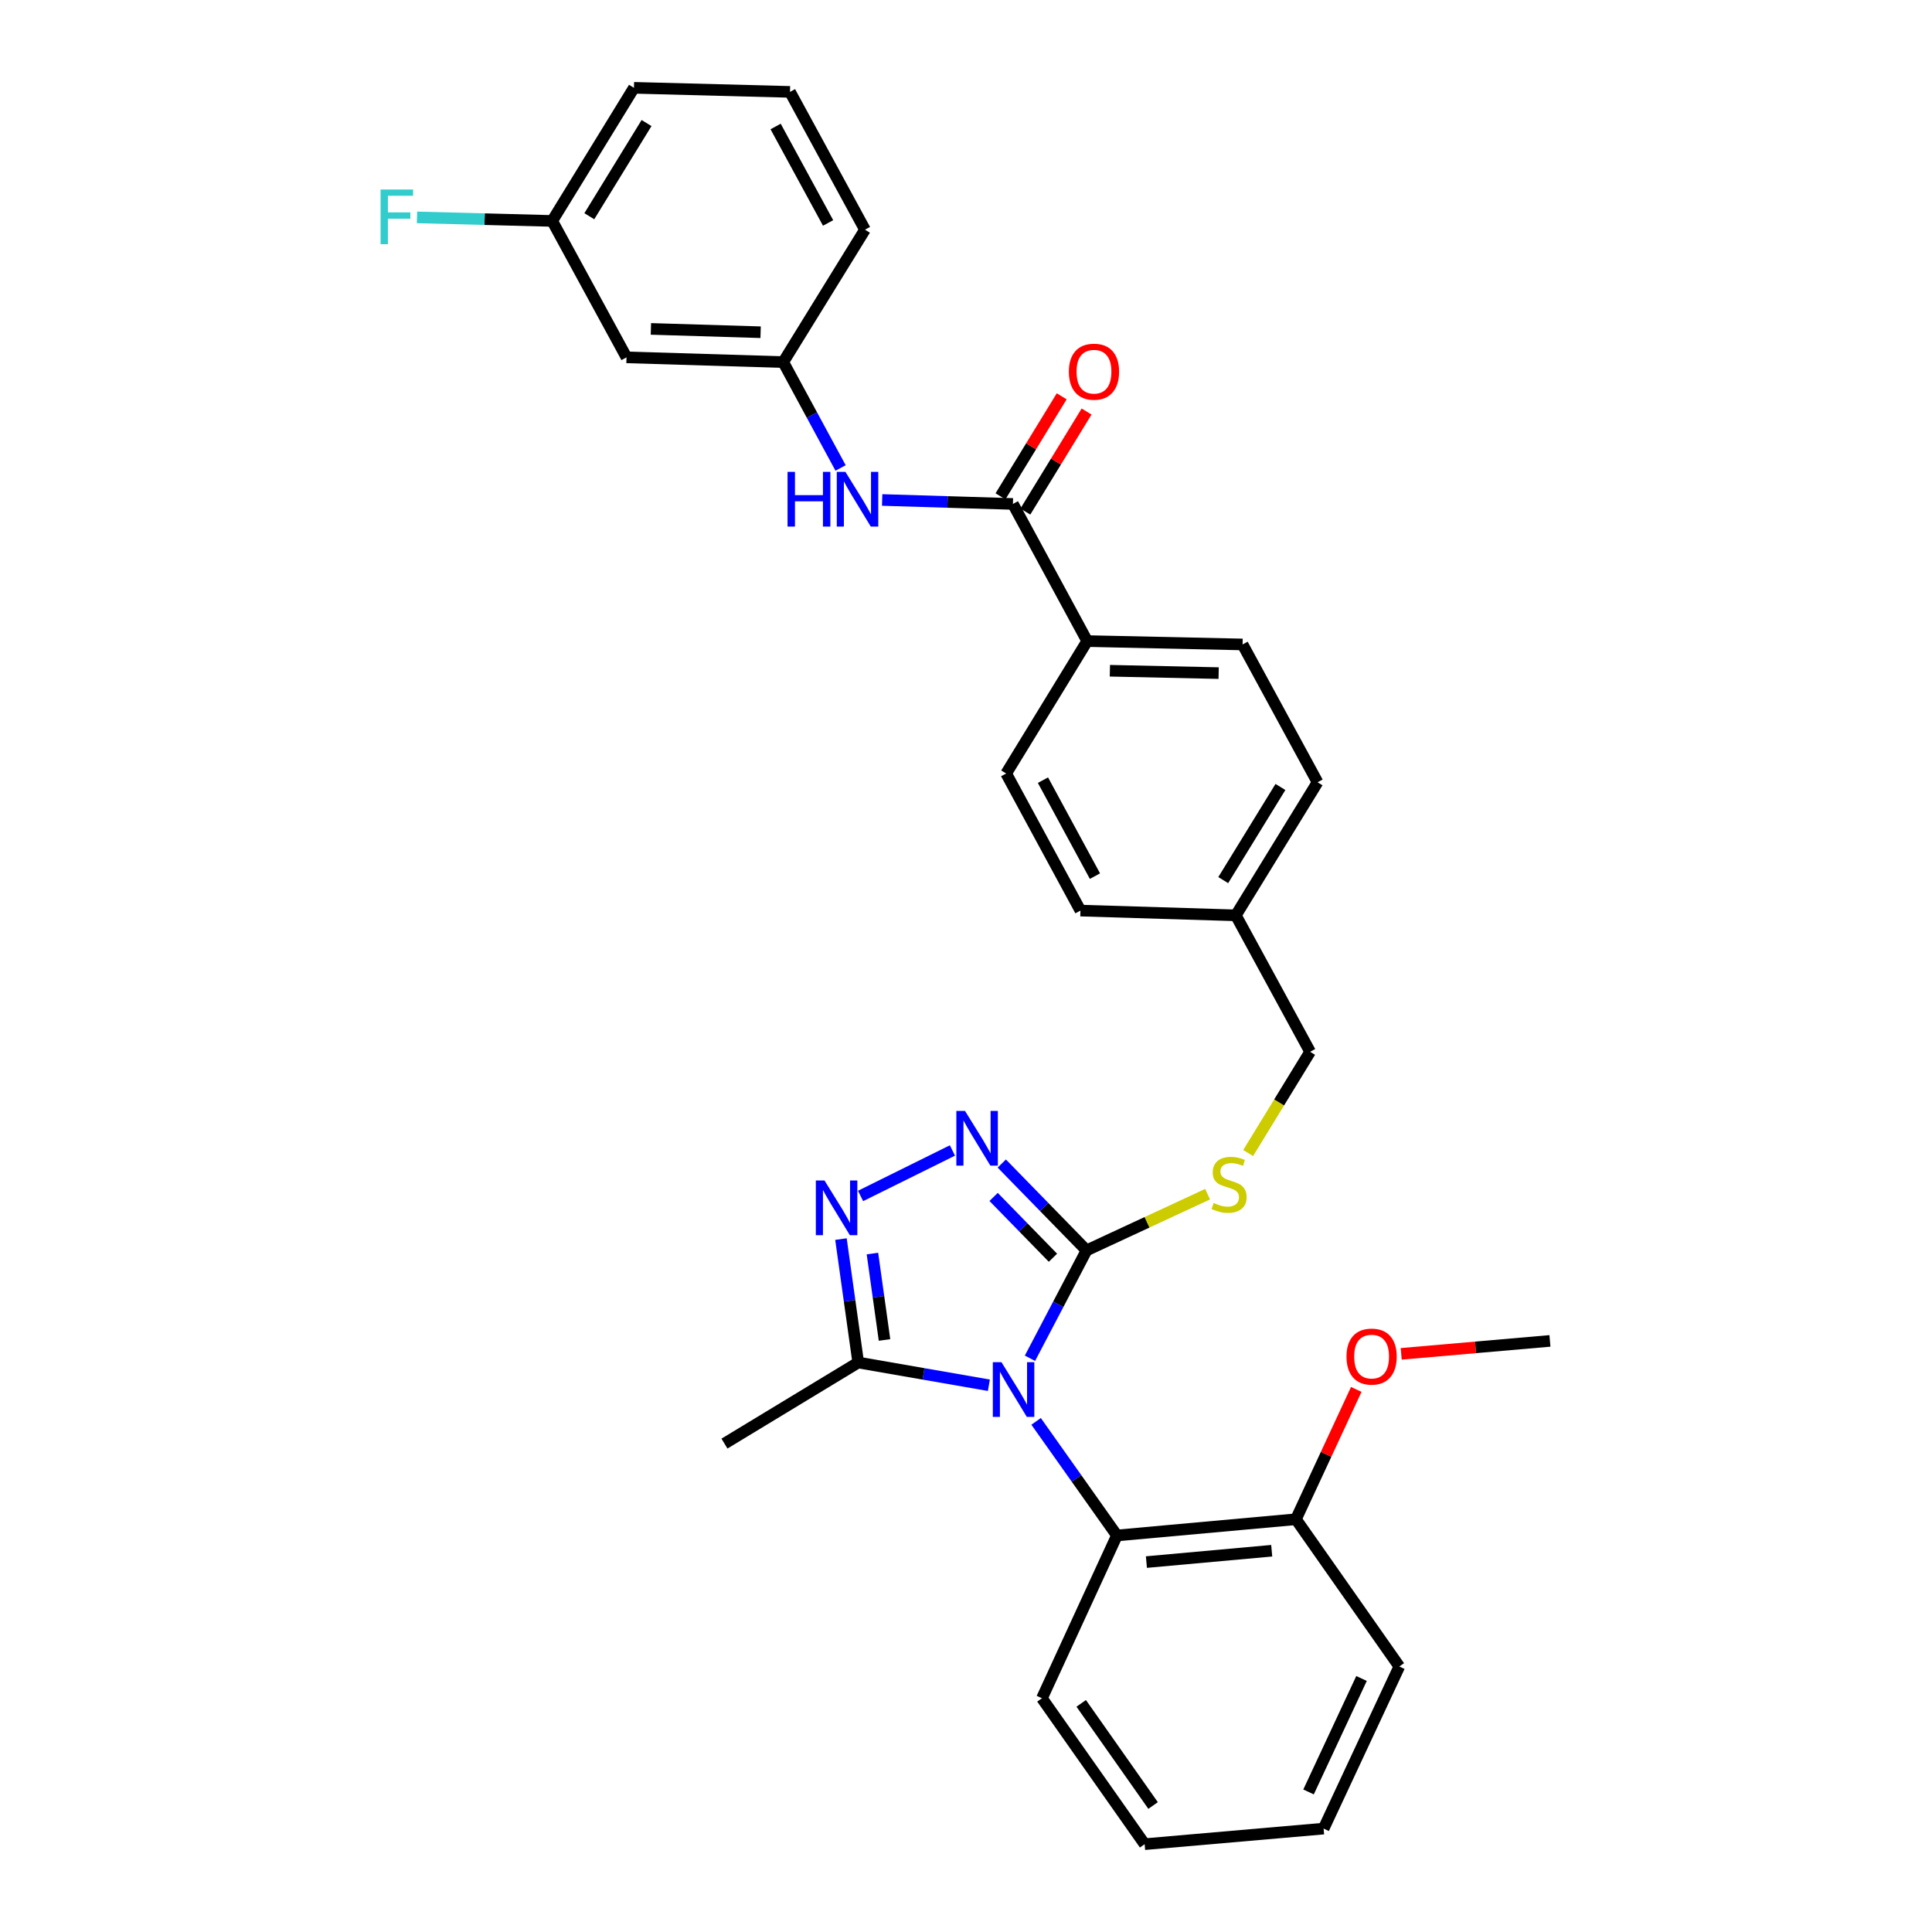<?xml version='1.0' encoding='iso-8859-1'?>
<svg version='1.1' baseProfile='full'
              xmlns='http://www.w3.org/2000/svg'
                      xmlns:rdkit='http://www.rdkit.org/xml'
                      xmlns:xlink='http://www.w3.org/1999/xlink'
                  xml:space='preserve'
width='1000px' height='1000px' viewBox='0 0 1000 1000'>
<!-- END OF HEADER -->
<rect style='opacity:1.0;fill:#FFFFFF;stroke:none' width='1000' height='1000' x='0' y='0'> </rect>
<path class='bond-0' d='M 533.113,703.035 L 547.753,675.118' style='fill:none;fill-rule:evenodd;stroke:#0000FF;stroke-width:6px;stroke-linecap:butt;stroke-linejoin:miter;stroke-opacity:1' />
<path class='bond-0' d='M 547.753,675.118 L 562.392,647.201' style='fill:none;fill-rule:evenodd;stroke:#000000;stroke-width:6px;stroke-linecap:butt;stroke-linejoin:miter;stroke-opacity:1' />
<path class='bond-3' d='M 511.841,717.005 L 478.027,711.121' style='fill:none;fill-rule:evenodd;stroke:#0000FF;stroke-width:6px;stroke-linecap:butt;stroke-linejoin:miter;stroke-opacity:1' />
<path class='bond-3' d='M 478.027,711.121 L 444.214,705.237' style='fill:none;fill-rule:evenodd;stroke:#000000;stroke-width:6px;stroke-linecap:butt;stroke-linejoin:miter;stroke-opacity:1' />
<path class='bond-4' d='M 536.29,735.702 L 557.205,765.228' style='fill:none;fill-rule:evenodd;stroke:#0000FF;stroke-width:6px;stroke-linecap:butt;stroke-linejoin:miter;stroke-opacity:1' />
<path class='bond-4' d='M 557.205,765.228 L 578.12,794.754' style='fill:none;fill-rule:evenodd;stroke:#000000;stroke-width:6px;stroke-linecap:butt;stroke-linejoin:miter;stroke-opacity:1' />
<path class='bond-1' d='M 562.392,647.201 L 540.454,624.723' style='fill:none;fill-rule:evenodd;stroke:#000000;stroke-width:6px;stroke-linecap:butt;stroke-linejoin:miter;stroke-opacity:1' />
<path class='bond-1' d='M 540.454,624.723 L 518.516,602.246' style='fill:none;fill-rule:evenodd;stroke:#0000FF;stroke-width:6px;stroke-linecap:butt;stroke-linejoin:miter;stroke-opacity:1' />
<path class='bond-1' d='M 545.006,651.003 L 529.649,635.269' style='fill:none;fill-rule:evenodd;stroke:#000000;stroke-width:6px;stroke-linecap:butt;stroke-linejoin:miter;stroke-opacity:1' />
<path class='bond-1' d='M 529.649,635.269 L 514.292,619.535' style='fill:none;fill-rule:evenodd;stroke:#0000FF;stroke-width:6px;stroke-linecap:butt;stroke-linejoin:miter;stroke-opacity:1' />
<path class='bond-7' d='M 562.392,647.201 L 593.726,632.649' style='fill:none;fill-rule:evenodd;stroke:#000000;stroke-width:6px;stroke-linecap:butt;stroke-linejoin:miter;stroke-opacity:1' />
<path class='bond-7' d='M 593.726,632.649 L 625.059,618.097' style='fill:none;fill-rule:evenodd;stroke:#CCCC00;stroke-width:6px;stroke-linecap:butt;stroke-linejoin:miter;stroke-opacity:1' />
<path class='bond-31' d='M 492.979,595.485 L 445.428,619.022' style='fill:none;fill-rule:evenodd;stroke:#0000FF;stroke-width:6px;stroke-linecap:butt;stroke-linejoin:miter;stroke-opacity:1' />
<path class='bond-2' d='M 435.279,641.347 L 439.746,673.292' style='fill:none;fill-rule:evenodd;stroke:#0000FF;stroke-width:6px;stroke-linecap:butt;stroke-linejoin:miter;stroke-opacity:1' />
<path class='bond-2' d='M 439.746,673.292 L 444.214,705.237' style='fill:none;fill-rule:evenodd;stroke:#000000;stroke-width:6px;stroke-linecap:butt;stroke-linejoin:miter;stroke-opacity:1' />
<path class='bond-2' d='M 451.572,648.839 L 454.699,671.201' style='fill:none;fill-rule:evenodd;stroke:#0000FF;stroke-width:6px;stroke-linecap:butt;stroke-linejoin:miter;stroke-opacity:1' />
<path class='bond-2' d='M 454.699,671.201 L 457.826,693.563' style='fill:none;fill-rule:evenodd;stroke:#000000;stroke-width:6px;stroke-linecap:butt;stroke-linejoin:miter;stroke-opacity:1' />
<path class='bond-22' d='M 444.214,705.237 L 374.979,747.203' style='fill:none;fill-rule:evenodd;stroke:#000000;stroke-width:6px;stroke-linecap:butt;stroke-linejoin:miter;stroke-opacity:1' />
<path class='bond-11' d='M 578.12,794.754 L 670.774,786.358' style='fill:none;fill-rule:evenodd;stroke:#000000;stroke-width:6px;stroke-linecap:butt;stroke-linejoin:miter;stroke-opacity:1' />
<path class='bond-11' d='M 593.38,808.531 L 658.238,802.654' style='fill:none;fill-rule:evenodd;stroke:#000000;stroke-width:6px;stroke-linecap:butt;stroke-linejoin:miter;stroke-opacity:1' />
<path class='bond-23' d='M 578.12,794.754 L 539.308,879.02' style='fill:none;fill-rule:evenodd;stroke:#000000;stroke-width:6px;stroke-linecap:butt;stroke-linejoin:miter;stroke-opacity:1' />
<path class='bond-5' d='M 524.286,260.841 L 562.736,331.821' style='fill:none;fill-rule:evenodd;stroke:#000000;stroke-width:6px;stroke-linecap:butt;stroke-linejoin:miter;stroke-opacity:1' />
<path class='bond-6' d='M 524.286,260.841 L 490.445,259.815' style='fill:none;fill-rule:evenodd;stroke:#000000;stroke-width:6px;stroke-linecap:butt;stroke-linejoin:miter;stroke-opacity:1' />
<path class='bond-6' d='M 490.445,259.815 L 456.605,258.788' style='fill:none;fill-rule:evenodd;stroke:#0000FF;stroke-width:6px;stroke-linecap:butt;stroke-linejoin:miter;stroke-opacity:1' />
<path class='bond-10' d='M 530.724,264.783 L 546.57,238.898' style='fill:none;fill-rule:evenodd;stroke:#000000;stroke-width:6px;stroke-linecap:butt;stroke-linejoin:miter;stroke-opacity:1' />
<path class='bond-10' d='M 546.57,238.898 L 562.416,213.014' style='fill:none;fill-rule:evenodd;stroke:#FF0000;stroke-width:6px;stroke-linecap:butt;stroke-linejoin:miter;stroke-opacity:1' />
<path class='bond-10' d='M 517.847,256.9 L 533.693,231.015' style='fill:none;fill-rule:evenodd;stroke:#000000;stroke-width:6px;stroke-linecap:butt;stroke-linejoin:miter;stroke-opacity:1' />
<path class='bond-10' d='M 533.693,231.015 L 549.538,205.131' style='fill:none;fill-rule:evenodd;stroke:#FF0000;stroke-width:6px;stroke-linecap:butt;stroke-linejoin:miter;stroke-opacity:1' />
<path class='bond-9' d='M 435.089,242.222 L 420.246,214.822' style='fill:none;fill-rule:evenodd;stroke:#0000FF;stroke-width:6px;stroke-linecap:butt;stroke-linejoin:miter;stroke-opacity:1' />
<path class='bond-9' d='M 420.246,214.822 L 405.403,187.421' style='fill:none;fill-rule:evenodd;stroke:#000000;stroke-width:6px;stroke-linecap:butt;stroke-linejoin:miter;stroke-opacity:1' />
<path class='bond-15' d='M 646.044,596.807 L 662.078,570.607' style='fill:none;fill-rule:evenodd;stroke:#CCCC00;stroke-width:6px;stroke-linecap:butt;stroke-linejoin:miter;stroke-opacity:1' />
<path class='bond-15' d='M 662.078,570.607 L 678.113,544.406' style='fill:none;fill-rule:evenodd;stroke:#000000;stroke-width:6px;stroke-linecap:butt;stroke-linejoin:miter;stroke-opacity:1' />
<path class='bond-8' d='M 562.736,331.821 L 643.16,333.565' style='fill:none;fill-rule:evenodd;stroke:#000000;stroke-width:6px;stroke-linecap:butt;stroke-linejoin:miter;stroke-opacity:1' />
<path class='bond-8' d='M 574.472,347.177 L 630.769,348.399' style='fill:none;fill-rule:evenodd;stroke:#000000;stroke-width:6px;stroke-linecap:butt;stroke-linejoin:miter;stroke-opacity:1' />
<path class='bond-33' d='M 562.736,331.821 L 520.788,400.359' style='fill:none;fill-rule:evenodd;stroke:#000000;stroke-width:6px;stroke-linecap:butt;stroke-linejoin:miter;stroke-opacity:1' />
<path class='bond-12' d='M 405.403,187.421 L 324.282,184.964' style='fill:none;fill-rule:evenodd;stroke:#000000;stroke-width:6px;stroke-linecap:butt;stroke-linejoin:miter;stroke-opacity:1' />
<path class='bond-12' d='M 393.692,171.961 L 336.908,170.241' style='fill:none;fill-rule:evenodd;stroke:#000000;stroke-width:6px;stroke-linecap:butt;stroke-linejoin:miter;stroke-opacity:1' />
<path class='bond-25' d='M 405.403,187.421 L 447.703,118.883' style='fill:none;fill-rule:evenodd;stroke:#000000;stroke-width:6px;stroke-linecap:butt;stroke-linejoin:miter;stroke-opacity:1' />
<path class='bond-21' d='M 670.774,786.358 L 686.389,752.762' style='fill:none;fill-rule:evenodd;stroke:#000000;stroke-width:6px;stroke-linecap:butt;stroke-linejoin:miter;stroke-opacity:1' />
<path class='bond-21' d='M 686.389,752.762 L 702.005,719.167' style='fill:none;fill-rule:evenodd;stroke:#FF0000;stroke-width:6px;stroke-linecap:butt;stroke-linejoin:miter;stroke-opacity:1' />
<path class='bond-26' d='M 670.774,786.358 L 724.281,862.579' style='fill:none;fill-rule:evenodd;stroke:#000000;stroke-width:6px;stroke-linecap:butt;stroke-linejoin:miter;stroke-opacity:1' />
<path class='bond-16' d='M 324.282,184.964 L 285.815,114.354' style='fill:none;fill-rule:evenodd;stroke:#000000;stroke-width:6px;stroke-linecap:butt;stroke-linejoin:miter;stroke-opacity:1' />
<path class='bond-13' d='M 643.16,333.565 L 681.963,404.905' style='fill:none;fill-rule:evenodd;stroke:#000000;stroke-width:6px;stroke-linecap:butt;stroke-linejoin:miter;stroke-opacity:1' />
<path class='bond-14' d='M 520.788,400.359 L 559.238,471.321' style='fill:none;fill-rule:evenodd;stroke:#000000;stroke-width:6px;stroke-linecap:butt;stroke-linejoin:miter;stroke-opacity:1' />
<path class='bond-14' d='M 539.83,403.81 L 566.746,453.484' style='fill:none;fill-rule:evenodd;stroke:#000000;stroke-width:6px;stroke-linecap:butt;stroke-linejoin:miter;stroke-opacity:1' />
<path class='bond-17' d='M 678.113,544.406 L 639.662,473.779' style='fill:none;fill-rule:evenodd;stroke:#000000;stroke-width:6px;stroke-linecap:butt;stroke-linejoin:miter;stroke-opacity:1' />
<path class='bond-20' d='M 285.815,114.354 L 250.827,113.437' style='fill:none;fill-rule:evenodd;stroke:#000000;stroke-width:6px;stroke-linecap:butt;stroke-linejoin:miter;stroke-opacity:1' />
<path class='bond-20' d='M 250.827,113.437 L 215.838,112.521' style='fill:none;fill-rule:evenodd;stroke:#33CCCC;stroke-width:6px;stroke-linecap:butt;stroke-linejoin:miter;stroke-opacity:1' />
<path class='bond-34' d='M 285.815,114.354 L 328.132,45.455' style='fill:none;fill-rule:evenodd;stroke:#000000;stroke-width:6px;stroke-linecap:butt;stroke-linejoin:miter;stroke-opacity:1' />
<path class='bond-34' d='M 305.028,111.921 L 334.65,63.691' style='fill:none;fill-rule:evenodd;stroke:#000000;stroke-width:6px;stroke-linecap:butt;stroke-linejoin:miter;stroke-opacity:1' />
<path class='bond-18' d='M 639.662,473.779 L 681.963,404.905' style='fill:none;fill-rule:evenodd;stroke:#000000;stroke-width:6px;stroke-linecap:butt;stroke-linejoin:miter;stroke-opacity:1' />
<path class='bond-18' d='M 633.142,455.546 L 662.752,407.335' style='fill:none;fill-rule:evenodd;stroke:#000000;stroke-width:6px;stroke-linecap:butt;stroke-linejoin:miter;stroke-opacity:1' />
<path class='bond-19' d='M 639.662,473.779 L 559.238,471.321' style='fill:none;fill-rule:evenodd;stroke:#000000;stroke-width:6px;stroke-linecap:butt;stroke-linejoin:miter;stroke-opacity:1' />
<path class='bond-28' d='M 725.262,700.75 L 763.754,697.399' style='fill:none;fill-rule:evenodd;stroke:#FF0000;stroke-width:6px;stroke-linecap:butt;stroke-linejoin:miter;stroke-opacity:1' />
<path class='bond-28' d='M 763.754,697.399 L 802.247,694.048' style='fill:none;fill-rule:evenodd;stroke:#000000;stroke-width:6px;stroke-linecap:butt;stroke-linejoin:miter;stroke-opacity:1' />
<path class='bond-29' d='M 539.308,879.02 L 592.463,954.545' style='fill:none;fill-rule:evenodd;stroke:#000000;stroke-width:6px;stroke-linecap:butt;stroke-linejoin:miter;stroke-opacity:1' />
<path class='bond-29' d='M 559.629,881.659 L 596.837,934.527' style='fill:none;fill-rule:evenodd;stroke:#000000;stroke-width:6px;stroke-linecap:butt;stroke-linejoin:miter;stroke-opacity:1' />
<path class='bond-24' d='M 408.9,47.56 L 447.703,118.883' style='fill:none;fill-rule:evenodd;stroke:#000000;stroke-width:6px;stroke-linecap:butt;stroke-linejoin:miter;stroke-opacity:1' />
<path class='bond-24' d='M 401.458,65.474 L 428.62,115.4' style='fill:none;fill-rule:evenodd;stroke:#000000;stroke-width:6px;stroke-linecap:butt;stroke-linejoin:miter;stroke-opacity:1' />
<path class='bond-27' d='M 408.9,47.56 L 328.132,45.455' style='fill:none;fill-rule:evenodd;stroke:#000000;stroke-width:6px;stroke-linecap:butt;stroke-linejoin:miter;stroke-opacity:1' />
<path class='bond-32' d='M 724.281,862.579 L 685.1,946.485' style='fill:none;fill-rule:evenodd;stroke:#000000;stroke-width:6px;stroke-linecap:butt;stroke-linejoin:miter;stroke-opacity:1' />
<path class='bond-32' d='M 704.723,868.777 L 677.297,927.511' style='fill:none;fill-rule:evenodd;stroke:#000000;stroke-width:6px;stroke-linecap:butt;stroke-linejoin:miter;stroke-opacity:1' />
<path class='bond-30' d='M 592.463,954.545 L 685.1,946.485' style='fill:none;fill-rule:evenodd;stroke:#000000;stroke-width:6px;stroke-linecap:butt;stroke-linejoin:miter;stroke-opacity:1' />
<path  class='atom-0' d='M 518.361 705.069
L 527.641 720.069
Q 528.561 721.549, 530.041 724.229
Q 531.521 726.909, 531.601 727.069
L 531.601 705.069
L 535.361 705.069
L 535.361 733.389
L 531.481 733.389
L 521.521 716.989
Q 520.361 715.069, 519.121 712.869
Q 517.921 710.669, 517.561 709.989
L 517.561 733.389
L 513.881 733.389
L 513.881 705.069
L 518.361 705.069
' fill='#0000FF'/>
<path  class='atom-2' d='M 499.488 575.004
L 508.768 590.004
Q 509.688 591.484, 511.168 594.164
Q 512.648 596.844, 512.728 597.004
L 512.728 575.004
L 516.488 575.004
L 516.488 603.324
L 512.608 603.324
L 502.648 586.924
Q 501.488 585.004, 500.248 582.804
Q 499.048 580.604, 498.688 579.924
L 498.688 603.324
L 495.008 603.324
L 495.008 575.004
L 499.488 575.004
' fill='#0000FF'/>
<path  class='atom-3' d='M 426.756 611.006
L 436.036 626.006
Q 436.956 627.486, 438.436 630.166
Q 439.916 632.846, 439.996 633.006
L 439.996 611.006
L 443.756 611.006
L 443.756 639.326
L 439.876 639.326
L 429.916 622.926
Q 428.756 621.006, 427.516 618.806
Q 426.316 616.606, 425.956 615.926
L 425.956 639.326
L 422.276 639.326
L 422.276 611.006
L 426.756 611.006
' fill='#0000FF'/>
<path  class='atom-7' d='M 407.633 244.241
L 411.473 244.241
L 411.473 256.281
L 425.953 256.281
L 425.953 244.241
L 429.793 244.241
L 429.793 272.561
L 425.953 272.561
L 425.953 259.481
L 411.473 259.481
L 411.473 272.561
L 407.633 272.561
L 407.633 244.241
' fill='#0000FF'/>
<path  class='atom-7' d='M 437.593 244.241
L 446.873 259.241
Q 447.793 260.721, 449.273 263.401
Q 450.753 266.081, 450.833 266.241
L 450.833 244.241
L 454.593 244.241
L 454.593 272.561
L 450.713 272.561
L 440.753 256.161
Q 439.593 254.241, 438.353 252.041
Q 437.153 249.841, 436.793 249.161
L 436.793 272.561
L 433.113 272.561
L 433.113 244.241
L 437.593 244.241
' fill='#0000FF'/>
<path  class='atom-8' d='M 628.173 622.656
Q 628.493 622.776, 629.813 623.336
Q 631.133 623.896, 632.573 624.256
Q 634.053 624.576, 635.493 624.576
Q 638.173 624.576, 639.733 623.296
Q 641.293 621.976, 641.293 619.696
Q 641.293 618.136, 640.493 617.176
Q 639.733 616.216, 638.533 615.696
Q 637.333 615.176, 635.333 614.576
Q 632.813 613.816, 631.293 613.096
Q 629.813 612.376, 628.733 610.856
Q 627.693 609.336, 627.693 606.776
Q 627.693 603.216, 630.093 601.016
Q 632.533 598.816, 637.333 598.816
Q 640.613 598.816, 644.333 600.376
L 643.413 603.456
Q 640.013 602.056, 637.453 602.056
Q 634.693 602.056, 633.173 603.216
Q 631.653 604.336, 631.693 606.296
Q 631.693 607.816, 632.453 608.736
Q 633.253 609.656, 634.373 610.176
Q 635.533 610.696, 637.453 611.296
Q 640.013 612.096, 641.533 612.896
Q 643.053 613.696, 644.133 615.336
Q 645.253 616.936, 645.253 619.696
Q 645.253 623.616, 642.613 625.736
Q 640.013 627.816, 635.653 627.816
Q 633.133 627.816, 631.213 627.256
Q 629.333 626.736, 627.093 625.816
L 628.173 622.656
' fill='#CCCC00'/>
<path  class='atom-11' d='M 553.242 192.383
Q 553.242 185.583, 556.602 181.783
Q 559.962 177.983, 566.242 177.983
Q 572.522 177.983, 575.882 181.783
Q 579.242 185.583, 579.242 192.383
Q 579.242 199.263, 575.842 203.183
Q 572.442 207.063, 566.242 207.063
Q 560.002 207.063, 556.602 203.183
Q 553.242 199.303, 553.242 192.383
M 566.242 203.863
Q 570.562 203.863, 572.882 200.983
Q 575.242 198.063, 575.242 192.383
Q 575.242 186.823, 572.882 184.023
Q 570.562 181.183, 566.242 181.183
Q 561.922 181.183, 559.562 183.983
Q 557.242 186.783, 557.242 192.383
Q 557.242 198.103, 559.562 200.983
Q 561.922 203.863, 566.242 203.863
' fill='#FF0000'/>
<path  class='atom-21' d='M 196.988 98.088
L 213.828 98.088
L 213.828 101.328
L 200.788 101.328
L 200.788 109.928
L 212.388 109.928
L 212.388 113.208
L 200.788 113.208
L 200.788 126.408
L 196.988 126.408
L 196.988 98.088
' fill='#33CCCC'/>
<path  class='atom-22' d='M 696.945 702.164
Q 696.945 695.364, 700.305 691.564
Q 703.665 687.764, 709.945 687.764
Q 716.225 687.764, 719.585 691.564
Q 722.945 695.364, 722.945 702.164
Q 722.945 709.044, 719.545 712.964
Q 716.145 716.844, 709.945 716.844
Q 703.705 716.844, 700.305 712.964
Q 696.945 709.084, 696.945 702.164
M 709.945 713.644
Q 714.265 713.644, 716.585 710.764
Q 718.945 707.844, 718.945 702.164
Q 718.945 696.604, 716.585 693.804
Q 714.265 690.964, 709.945 690.964
Q 705.625 690.964, 703.265 693.764
Q 700.945 696.564, 700.945 702.164
Q 700.945 707.884, 703.265 710.764
Q 705.625 713.644, 709.945 713.644
' fill='#FF0000'/>
</svg>
